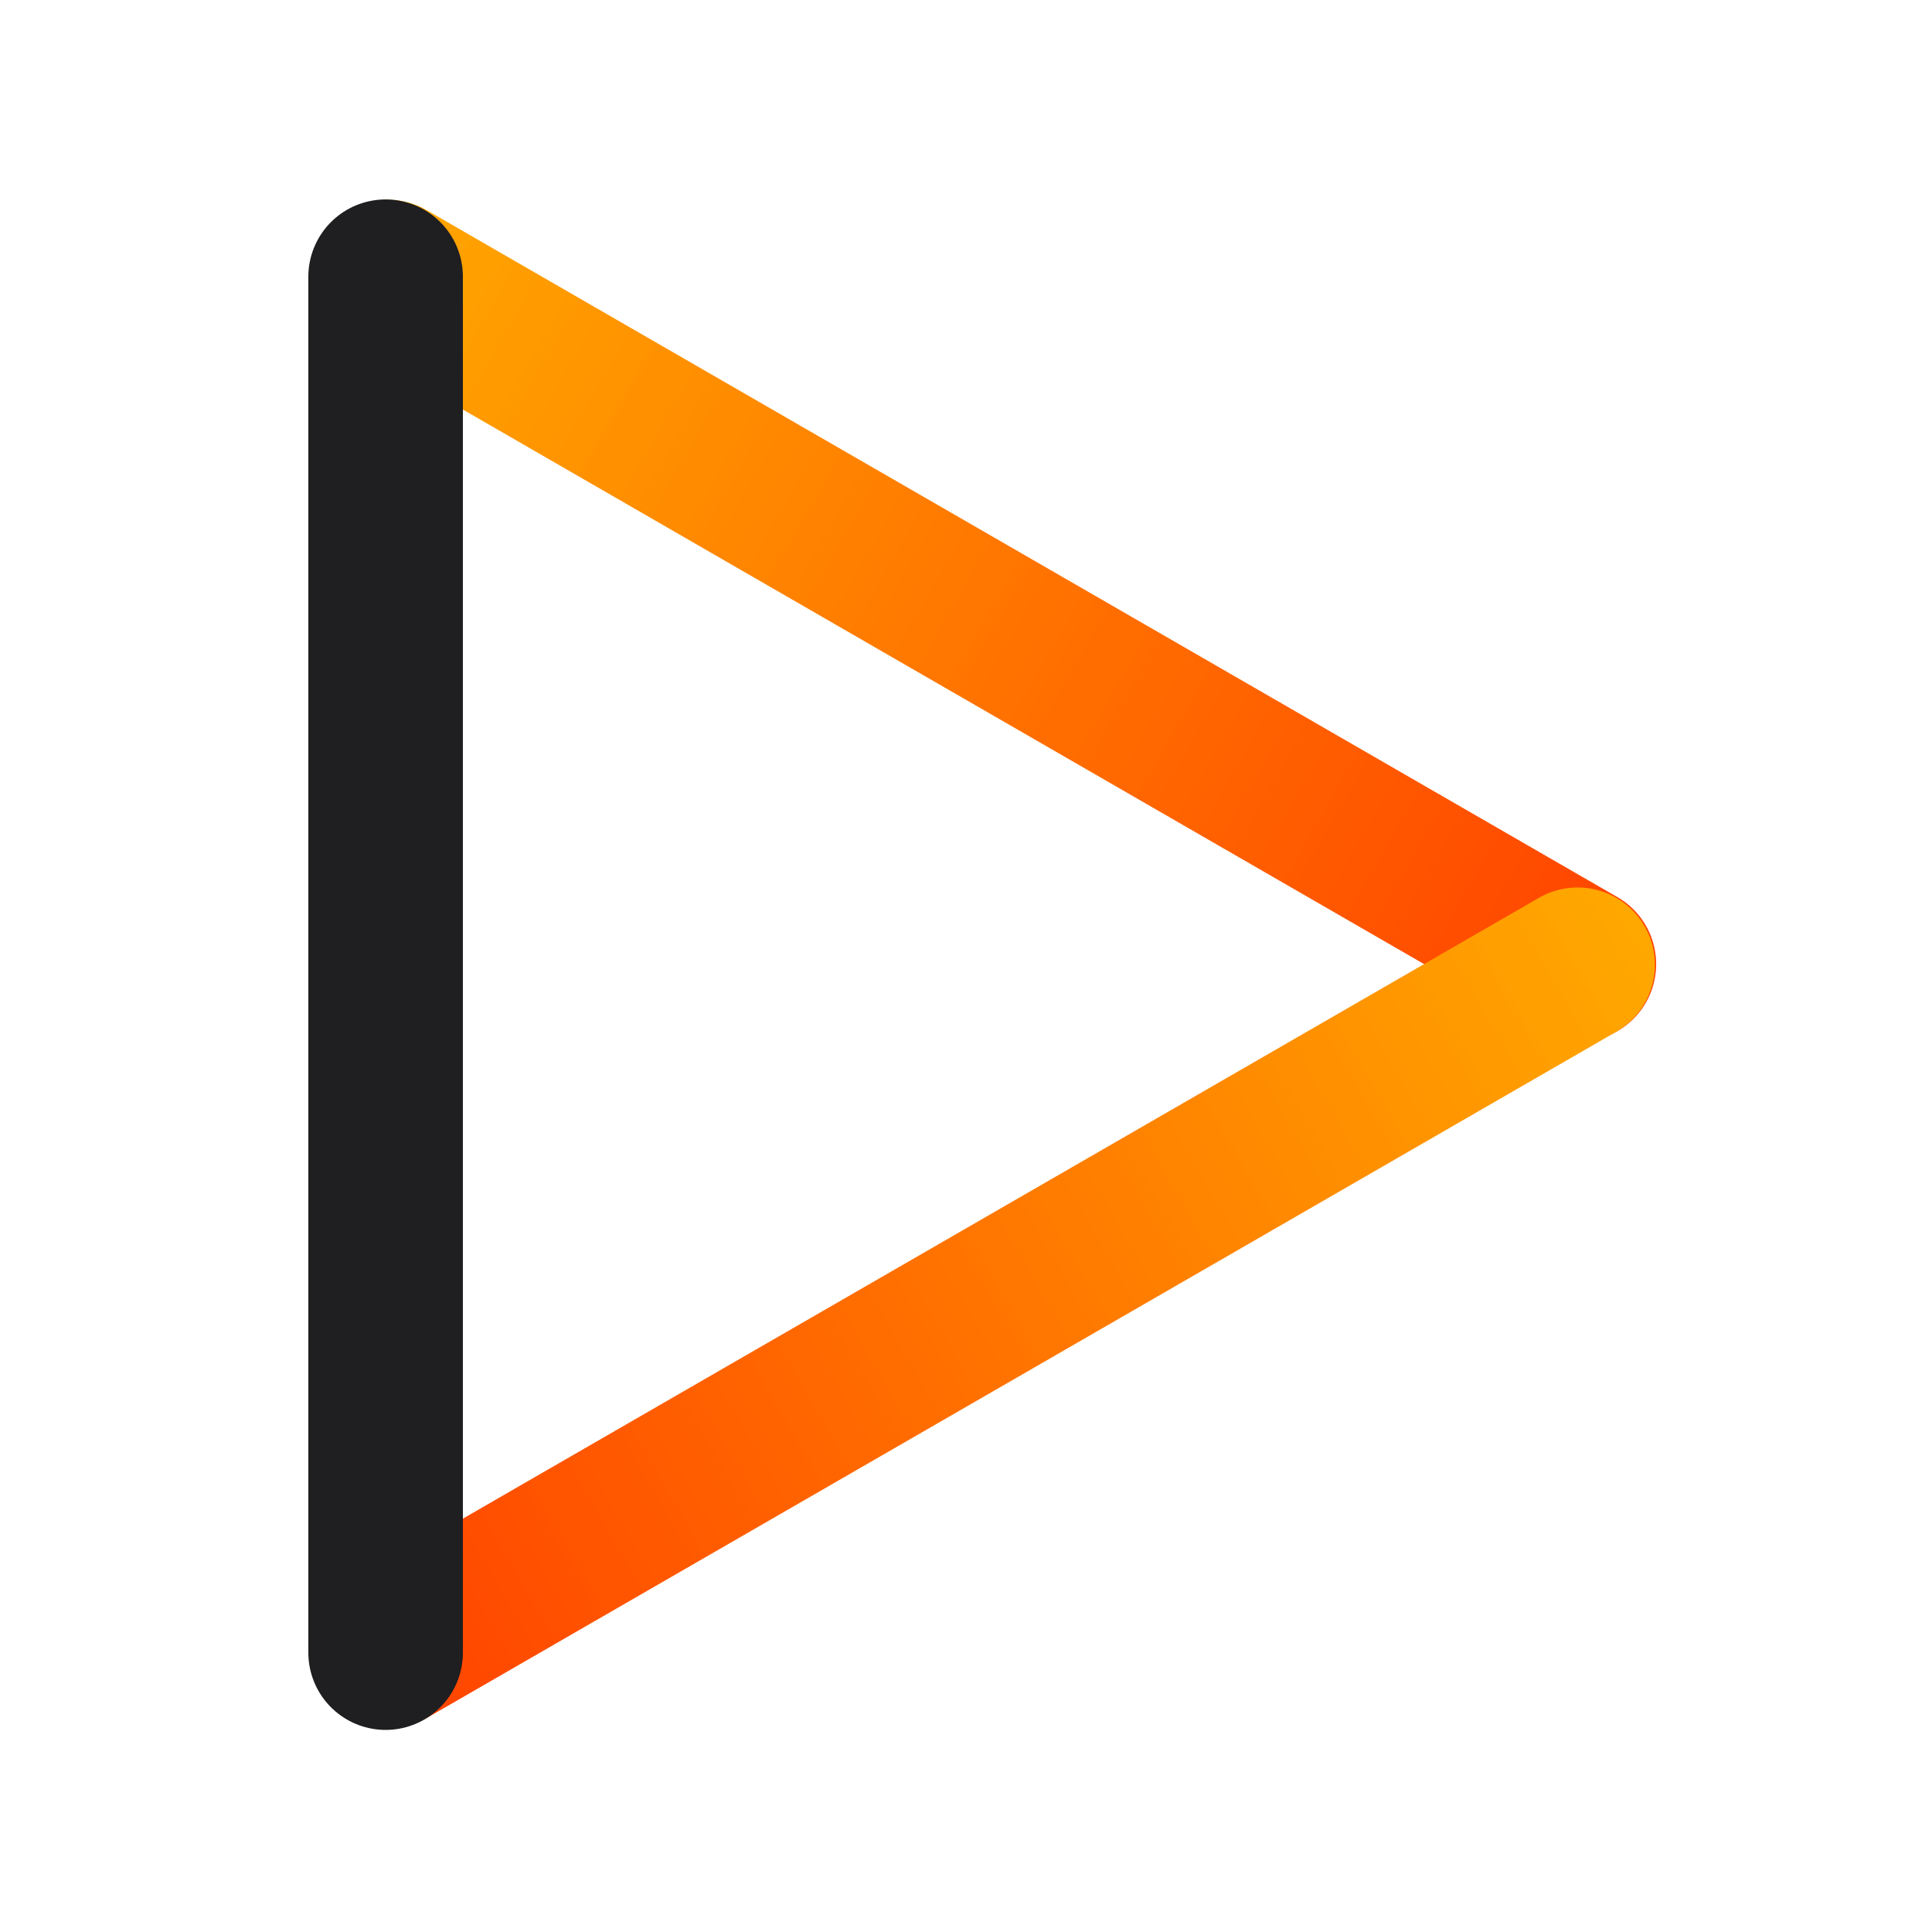<svg xmlns="http://www.w3.org/2000/svg" xmlns:xlink="http://www.w3.org/1999/xlink" width="500" zoomAndPan="magnify" viewBox="0 0 375 375" height="500" preserveAspectRatio="xMidYMid meet" version="1.0"><defs><clipPath id="1bb96c137d"><path d="M 37.5 37.5 L 337.5 37.5 L 337.5 337.5 L 37.5 337.5 Z M 37.5 37.5 " clip-rule="nonzero"/></clipPath><linearGradient x1="-4.577" gradientTransform="matrix(1, -0, 0, 1, 0, 0)" y1="25" x2="499.074" gradientUnits="userSpaceOnUse" y2="25" id="04174a6b74"><stop stop-opacity="1" stop-color="rgb(100%, 66.299%, 0%)" offset="0"/><stop stop-opacity="1" stop-color="rgb(100%, 66.299%, 0%)" offset="0.016"/><stop stop-opacity="1" stop-color="rgb(100%, 66.087%, 0%)" offset="0.02"/><stop stop-opacity="1" stop-color="rgb(100%, 65.877%, 0%)" offset="0.023"/><stop stop-opacity="1" stop-color="rgb(100%, 65.681%, 0%)" offset="0.031"/><stop stop-opacity="1" stop-color="rgb(100%, 65.291%, 0%)" offset="0.039"/><stop stop-opacity="1" stop-color="rgb(100%, 64.9%, 0%)" offset="0.047"/><stop stop-opacity="1" stop-color="rgb(100%, 64.514%, 0%)" offset="0.062"/><stop stop-opacity="1" stop-color="rgb(100%, 64.104%, 0%)" offset="0.066"/><stop stop-opacity="1" stop-color="rgb(100%, 63.884%, 0%)" offset="0.07"/><stop stop-opacity="1" stop-color="rgb(100%, 63.689%, 0%)" offset="0.078"/><stop stop-opacity="1" stop-color="rgb(100%, 63.298%, 0%)" offset="0.086"/><stop stop-opacity="1" stop-color="rgb(100%, 62.907%, 0%)" offset="0.094"/><stop stop-opacity="1" stop-color="rgb(100%, 62.546%, 0%)" offset="0.109"/><stop stop-opacity="1" stop-color="rgb(100%, 62.186%, 0%)" offset="0.117"/><stop stop-opacity="1" stop-color="rgb(100%, 61.795%, 0%)" offset="0.125"/><stop stop-opacity="1" stop-color="rgb(100%, 61.404%, 0%)" offset="0.133"/><stop stop-opacity="1" stop-color="rgb(100%, 61.014%, 0%)" offset="0.141"/><stop stop-opacity="1" stop-color="rgb(100%, 60.797%, 0%)" offset="0.148"/><stop stop-opacity="1" stop-color="rgb(100%, 60.582%, 0%)" offset="0.156"/><stop stop-opacity="1" stop-color="rgb(100%, 60.191%, 0%)" offset="0.164"/><stop stop-opacity="1" stop-color="rgb(100%, 59.801%, 0%)" offset="0.172"/><stop stop-opacity="1" stop-color="rgb(100%, 59.41%, 0%)" offset="0.18"/><stop stop-opacity="1" stop-color="rgb(100%, 59.019%, 0%)" offset="0.188"/><stop stop-opacity="1" stop-color="rgb(100%, 58.804%, 0%)" offset="0.195"/><stop stop-opacity="1" stop-color="rgb(100%, 58.589%, 0%)" offset="0.203"/><stop stop-opacity="1" stop-color="rgb(100%, 58.199%, 0%)" offset="0.211"/><stop stop-opacity="1" stop-color="rgb(100%, 57.808%, 0%)" offset="0.219"/><stop stop-opacity="1" stop-color="rgb(100%, 57.463%, 0%)" offset="0.227"/><stop stop-opacity="1" stop-color="rgb(100%, 57.106%, 0%)" offset="0.23"/><stop stop-opacity="1" stop-color="rgb(100%, 56.898%, 0%)" offset="0.234"/><stop stop-opacity="1" stop-color="rgb(100%, 56.894%, 0%)" offset="0.242"/><stop stop-opacity="1" stop-color="rgb(100%, 56.694%, 0%)" offset="0.25"/><stop stop-opacity="1" stop-color="rgb(100%, 56.303%, 0%)" offset="0.258"/><stop stop-opacity="1" stop-color="rgb(100%, 55.913%, 0%)" offset="0.266"/><stop stop-opacity="1" stop-color="rgb(100%, 55.498%, 0%)" offset="0.27"/><stop stop-opacity="1" stop-color="rgb(100%, 55.278%, 0%)" offset="0.273"/><stop stop-opacity="1" stop-color="rgb(100%, 55.089%, 0%)" offset="0.281"/><stop stop-opacity="1" stop-color="rgb(100%, 54.898%, 0%)" offset="0.289"/><stop stop-opacity="1" stop-color="rgb(100%, 54.701%, 0%)" offset="0.297"/><stop stop-opacity="1" stop-color="rgb(100%, 54.311%, 0%)" offset="0.305"/><stop stop-opacity="1" stop-color="rgb(100%, 53.92%, 0%)" offset="0.312"/><stop stop-opacity="1" stop-color="rgb(100%, 53.503%, 0%)" offset="0.316"/><stop stop-opacity="1" stop-color="rgb(100%, 53.284%, 0%)" offset="0.32"/><stop stop-opacity="1" stop-color="rgb(100%, 53.091%, 0%)" offset="0.328"/><stop stop-opacity="1" stop-color="rgb(100%, 52.705%, 0%)" offset="0.344"/><stop stop-opacity="1" stop-color="rgb(100%, 52.364%, 0%)" offset="0.352"/><stop stop-opacity="1" stop-color="rgb(100%, 51.997%, 0%)" offset="0.355"/><stop stop-opacity="1" stop-color="rgb(100%, 51.781%, 0%)" offset="0.359"/><stop stop-opacity="1" stop-color="rgb(100%, 51.585%, 0%)" offset="0.367"/><stop stop-opacity="1" stop-color="rgb(100%, 51.195%, 0%)" offset="0.375"/><stop stop-opacity="1" stop-color="rgb(100%, 50.804%, 0%)" offset="0.383"/><stop stop-opacity="1" stop-color="rgb(100%, 50.604%, 0%)" offset="0.391"/><stop stop-opacity="1" stop-color="rgb(100%, 50.388%, 0%)" offset="0.395"/><stop stop-opacity="1" stop-color="rgb(100%, 50.177%, 0%)" offset="0.398"/><stop stop-opacity="1" stop-color="rgb(100%, 49.982%, 0%)" offset="0.406"/><stop stop-opacity="1" stop-color="rgb(100%, 49.591%, 0%)" offset="0.414"/><stop stop-opacity="1" stop-color="rgb(100%, 49.2%, 0%)" offset="0.422"/><stop stop-opacity="1" stop-color="rgb(100%, 48.81%, 0%)" offset="0.43"/><stop stop-opacity="1" stop-color="rgb(100%, 48.607%, 0%)" offset="0.438"/><stop stop-opacity="1" stop-color="rgb(100%, 48.392%, 0%)" offset="0.441"/><stop stop-opacity="1" stop-color="rgb(100%, 48.184%, 0%)" offset="0.445"/><stop stop-opacity="1" stop-color="rgb(100%, 47.989%, 0%)" offset="0.453"/><stop stop-opacity="1" stop-color="rgb(100%, 47.649%, 0%)" offset="0.461"/><stop stop-opacity="1" stop-color="rgb(100%, 47.307%, 0%)" offset="0.469"/><stop stop-opacity="1" stop-color="rgb(100%, 46.916%, 0%)" offset="0.477"/><stop stop-opacity="1" stop-color="rgb(100%, 46.701%, 0%)" offset="0.484"/><stop stop-opacity="1" stop-color="rgb(100%, 46.486%, 0%)" offset="0.492"/><stop stop-opacity="1" stop-color="rgb(100%, 46.095%, 0%)" offset="0.5"/><stop stop-opacity="1" stop-color="rgb(100%, 45.705%, 0%)" offset="0.508"/><stop stop-opacity="1" stop-color="rgb(100%, 45.314%, 0%)" offset="0.516"/><stop stop-opacity="1" stop-color="rgb(100%, 44.908%, 0%)" offset="0.52"/><stop stop-opacity="1" stop-color="rgb(100%, 44.699%, 0%)" offset="0.523"/><stop stop-opacity="1" stop-color="rgb(100%, 44.693%, 0%)" offset="0.531"/><stop stop-opacity="1" stop-color="rgb(100%, 44.492%, 0%)" offset="0.539"/><stop stop-opacity="1" stop-color="rgb(100%, 44.101%, 0%)" offset="0.547"/><stop stop-opacity="1" stop-color="rgb(100%, 43.71%, 0%)" offset="0.555"/><stop stop-opacity="1" stop-color="rgb(100%, 43.32%, 0%)" offset="0.562"/><stop stop-opacity="1" stop-color="rgb(100%, 42.911%, 0%)" offset="0.566"/><stop stop-opacity="1" stop-color="rgb(100%, 42.699%, 0%)" offset="0.57"/><stop stop-opacity="1" stop-color="rgb(100%, 42.696%, 0%)" offset="0.578"/><stop stop-opacity="1" stop-color="rgb(100%, 42.548%, 0%)" offset="0.586"/><stop stop-opacity="1" stop-color="rgb(100%, 42.206%, 0%)" offset="0.594"/><stop stop-opacity="1" stop-color="rgb(100%, 41.817%, 0%)" offset="0.602"/><stop stop-opacity="1" stop-color="rgb(100%, 41.4%, 0%)" offset="0.605"/><stop stop-opacity="1" stop-color="rgb(100%, 41.18%, 0%)" offset="0.609"/><stop stop-opacity="1" stop-color="rgb(100%, 40.99%, 0%)" offset="0.625"/><stop stop-opacity="1" stop-color="rgb(100%, 40.604%, 0%)" offset="0.633"/><stop stop-opacity="1" stop-color="rgb(100%, 40.213%, 0%)" offset="0.641"/><stop stop-opacity="1" stop-color="rgb(100%, 39.798%, 0%)" offset="0.645"/><stop stop-opacity="1" stop-color="rgb(100%, 39.578%, 0%)" offset="0.648"/><stop stop-opacity="1" stop-color="rgb(100%, 39.383%, 0%)" offset="0.656"/><stop stop-opacity="1" stop-color="rgb(100%, 38.992%, 0%)" offset="0.672"/><stop stop-opacity="1" stop-color="rgb(100%, 38.606%, 0%)" offset="0.68"/><stop stop-opacity="1" stop-color="rgb(100%, 38.22%, 0%)" offset="0.688"/><stop stop-opacity="1" stop-color="rgb(100%, 37.805%, 0%)" offset="0.691"/><stop stop-opacity="1" stop-color="rgb(100%, 37.587%, 0%)" offset="0.695"/><stop stop-opacity="1" stop-color="rgb(100%, 37.439%, 0%)" offset="0.703"/><stop stop-opacity="1" stop-color="rgb(100%, 37.097%, 0%)" offset="0.711"/><stop stop-opacity="1" stop-color="rgb(100%, 36.9%, 0%)" offset="0.719"/><stop stop-opacity="1" stop-color="rgb(100%, 36.71%, 0%)" offset="0.727"/><stop stop-opacity="1" stop-color="rgb(100%, 36.301%, 0%)" offset="0.73"/><stop stop-opacity="1" stop-color="rgb(100%, 36.081%, 0%)" offset="0.734"/><stop stop-opacity="1" stop-color="rgb(100%, 35.886%, 0%)" offset="0.742"/><stop stop-opacity="1" stop-color="rgb(100%, 35.495%, 0%)" offset="0.75"/><stop stop-opacity="1" stop-color="rgb(100%, 35.104%, 0%)" offset="0.758"/><stop stop-opacity="1" stop-color="rgb(100%, 34.904%, 0%)" offset="0.766"/><stop stop-opacity="1" stop-color="rgb(100%, 34.688%, 0%)" offset="0.77"/><stop stop-opacity="1" stop-color="rgb(100%, 34.477%, 0%)" offset="0.773"/><stop stop-opacity="1" stop-color="rgb(100%, 34.282%, 0%)" offset="0.781"/><stop stop-opacity="1" stop-color="rgb(100%, 33.891%, 0%)" offset="0.789"/><stop stop-opacity="1" stop-color="rgb(100%, 33.501%, 0%)" offset="0.797"/><stop stop-opacity="1" stop-color="rgb(100%, 33.11%, 0%)" offset="0.805"/><stop stop-opacity="1" stop-color="rgb(100%, 32.907%, 0%)" offset="0.812"/><stop stop-opacity="1" stop-color="rgb(100%, 32.693%, 0%)" offset="0.816"/><stop stop-opacity="1" stop-color="rgb(100%, 32.487%, 0%)" offset="0.82"/><stop stop-opacity="1" stop-color="rgb(100%, 32.339%, 0%)" offset="0.828"/><stop stop-opacity="1" stop-color="rgb(100%, 31.998%, 0%)" offset="0.836"/><stop stop-opacity="1" stop-color="rgb(100%, 31.607%, 0%)" offset="0.844"/><stop stop-opacity="1" stop-color="rgb(100%, 31.216%, 0%)" offset="0.852"/><stop stop-opacity="1" stop-color="rgb(100%, 30.811%, 0%)" offset="0.855"/><stop stop-opacity="1" stop-color="rgb(100%, 30.6%, 0%)" offset="0.859"/><stop stop-opacity="1" stop-color="rgb(100%, 30.594%, 0%)" offset="0.867"/><stop stop-opacity="1" stop-color="rgb(100%, 30.394%, 0%)" offset="0.875"/><stop stop-opacity="1" stop-color="rgb(100%, 30.003%, 0%)" offset="0.883"/><stop stop-opacity="1" stop-color="rgb(100%, 29.613%, 0%)" offset="0.891"/><stop stop-opacity="1" stop-color="rgb(100%, 29.198%, 0%)" offset="0.895"/><stop stop-opacity="1" stop-color="rgb(100%, 28.978%, 0%)" offset="0.898"/><stop stop-opacity="1" stop-color="rgb(100%, 28.789%, 0%)" offset="0.906"/><stop stop-opacity="1" stop-color="rgb(100%, 28.598%, 0%)" offset="0.914"/><stop stop-opacity="1" stop-color="rgb(100%, 28.401%, 0%)" offset="0.922"/><stop stop-opacity="1" stop-color="rgb(100%, 28.011%, 0%)" offset="0.93"/><stop stop-opacity="1" stop-color="rgb(100%, 27.666%, 0%)" offset="0.938"/><stop stop-opacity="1" stop-color="rgb(100%, 27.301%, 0%)" offset="0.941"/><stop stop-opacity="1" stop-color="rgb(100%, 27.084%, 0%)" offset="0.945"/><stop stop-opacity="1" stop-color="rgb(100%, 26.892%, 0%)" offset="0.953"/><stop stop-opacity="1" stop-color="rgb(100%, 26.506%, 0%)" offset="0.969"/><stop stop-opacity="1" stop-color="rgb(100%, 26.117%, 0%)" offset="0.977"/><stop stop-opacity="1" stop-color="rgb(100%, 25.705%, 0%)" offset="0.98"/><stop stop-opacity="1" stop-color="rgb(100%, 25.49%, 0%)" offset="0.984"/><stop stop-opacity="1" stop-color="rgb(100%, 25.294%, 0%)" offset="1"/></linearGradient><linearGradient x1="-4.577" gradientTransform="matrix(1, 0, -0, 1, -0, 0)" y1="25" x2="498.609" gradientUnits="userSpaceOnUse" y2="25" id="886e0eedfe"><stop stop-opacity="1" stop-color="rgb(100%, 25.099%, 0%)" offset="0"/><stop stop-opacity="1" stop-color="rgb(100%, 25.099%, 0%)" offset="0.016"/><stop stop-opacity="1" stop-color="rgb(100%, 25.31%, 0%)" offset="0.02"/><stop stop-opacity="1" stop-color="rgb(100%, 25.52%, 0%)" offset="0.023"/><stop stop-opacity="1" stop-color="rgb(100%, 25.716%, 0%)" offset="0.031"/><stop stop-opacity="1" stop-color="rgb(100%, 26.106%, 0%)" offset="0.039"/><stop stop-opacity="1" stop-color="rgb(100%, 26.497%, 0%)" offset="0.047"/><stop stop-opacity="1" stop-color="rgb(100%, 26.883%, 0%)" offset="0.062"/><stop stop-opacity="1" stop-color="rgb(100%, 27.292%, 0%)" offset="0.066"/><stop stop-opacity="1" stop-color="rgb(100%, 27.51%, 0%)" offset="0.07"/><stop stop-opacity="1" stop-color="rgb(100%, 27.657%, 0%)" offset="0.078"/><stop stop-opacity="1" stop-color="rgb(100%, 28%, 0%)" offset="0.086"/><stop stop-opacity="1" stop-color="rgb(100%, 28.391%, 0%)" offset="0.094"/><stop stop-opacity="1" stop-color="rgb(100%, 28.592%, 0%)" offset="0.102"/><stop stop-opacity="1" stop-color="rgb(100%, 28.809%, 0%)" offset="0.105"/><stop stop-opacity="1" stop-color="rgb(100%, 29.018%, 0%)" offset="0.109"/><stop stop-opacity="1" stop-color="rgb(100%, 29.213%, 0%)" offset="0.117"/><stop stop-opacity="1" stop-color="rgb(100%, 29.604%, 0%)" offset="0.125"/><stop stop-opacity="1" stop-color="rgb(100%, 29.994%, 0%)" offset="0.133"/><stop stop-opacity="1" stop-color="rgb(100%, 30.385%, 0%)" offset="0.141"/><stop stop-opacity="1" stop-color="rgb(100%, 30.6%, 0%)" offset="0.148"/><stop stop-opacity="1" stop-color="rgb(100%, 30.817%, 0%)" offset="0.156"/><stop stop-opacity="1" stop-color="rgb(100%, 31.207%, 0%)" offset="0.164"/><stop stop-opacity="1" stop-color="rgb(100%, 31.598%, 0%)" offset="0.172"/><stop stop-opacity="1" stop-color="rgb(100%, 31.989%, 0%)" offset="0.18"/><stop stop-opacity="1" stop-color="rgb(100%, 32.332%, 0%)" offset="0.188"/><stop stop-opacity="1" stop-color="rgb(100%, 32.689%, 0%)" offset="0.191"/><stop stop-opacity="1" stop-color="rgb(100%, 32.899%, 0%)" offset="0.195"/><stop stop-opacity="1" stop-color="rgb(100%, 32.903%, 0%)" offset="0.203"/><stop stop-opacity="1" stop-color="rgb(100%, 33.101%, 0%)" offset="0.211"/><stop stop-opacity="1" stop-color="rgb(100%, 33.492%, 0%)" offset="0.219"/><stop stop-opacity="1" stop-color="rgb(100%, 33.882%, 0%)" offset="0.227"/><stop stop-opacity="1" stop-color="rgb(100%, 34.297%, 0%)" offset="0.23"/><stop stop-opacity="1" stop-color="rgb(100%, 34.518%, 0%)" offset="0.234"/><stop stop-opacity="1" stop-color="rgb(100%, 34.709%, 0%)" offset="0.25"/><stop stop-opacity="1" stop-color="rgb(100%, 35.094%, 0%)" offset="0.258"/><stop stop-opacity="1" stop-color="rgb(100%, 35.484%, 0%)" offset="0.266"/><stop stop-opacity="1" stop-color="rgb(100%, 35.899%, 0%)" offset="0.27"/><stop stop-opacity="1" stop-color="rgb(100%, 36.121%, 0%)" offset="0.273"/><stop stop-opacity="1" stop-color="rgb(100%, 36.316%, 0%)" offset="0.281"/><stop stop-opacity="1" stop-color="rgb(100%, 36.705%, 0%)" offset="0.297"/><stop stop-opacity="1" stop-color="rgb(100%, 37.091%, 0%)" offset="0.305"/><stop stop-opacity="1" stop-color="rgb(100%, 37.431%, 0%)" offset="0.312"/><stop stop-opacity="1" stop-color="rgb(100%, 37.798%, 0%)" offset="0.316"/><stop stop-opacity="1" stop-color="rgb(100%, 38.014%, 0%)" offset="0.32"/><stop stop-opacity="1" stop-color="rgb(100%, 38.21%, 0%)" offset="0.328"/><stop stop-opacity="1" stop-color="rgb(100%, 38.6%, 0%)" offset="0.336"/><stop stop-opacity="1" stop-color="rgb(100%, 38.797%, 0%)" offset="0.344"/><stop stop-opacity="1" stop-color="rgb(100%, 38.988%, 0%)" offset="0.352"/><stop stop-opacity="1" stop-color="rgb(100%, 39.397%, 0%)" offset="0.355"/><stop stop-opacity="1" stop-color="rgb(100%, 39.618%, 0%)" offset="0.359"/><stop stop-opacity="1" stop-color="rgb(100%, 39.813%, 0%)" offset="0.367"/><stop stop-opacity="1" stop-color="rgb(100%, 40.204%, 0%)" offset="0.375"/><stop stop-opacity="1" stop-color="rgb(100%, 40.594%, 0%)" offset="0.383"/><stop stop-opacity="1" stop-color="rgb(100%, 40.794%, 0%)" offset="0.391"/><stop stop-opacity="1" stop-color="rgb(100%, 41.01%, 0%)" offset="0.395"/><stop stop-opacity="1" stop-color="rgb(100%, 41.222%, 0%)" offset="0.398"/><stop stop-opacity="1" stop-color="rgb(100%, 41.417%, 0%)" offset="0.406"/><stop stop-opacity="1" stop-color="rgb(100%, 41.808%, 0%)" offset="0.414"/><stop stop-opacity="1" stop-color="rgb(100%, 42.198%, 0%)" offset="0.422"/><stop stop-opacity="1" stop-color="rgb(100%, 42.546%, 0%)" offset="0.438"/><stop stop-opacity="1" stop-color="rgb(100%, 42.906%, 0%)" offset="0.441"/><stop stop-opacity="1" stop-color="rgb(100%, 43.115%, 0%)" offset="0.445"/><stop stop-opacity="1" stop-color="rgb(100%, 43.311%, 0%)" offset="0.453"/><stop stop-opacity="1" stop-color="rgb(100%, 43.701%, 0%)" offset="0.461"/><stop stop-opacity="1" stop-color="rgb(100%, 44.092%, 0%)" offset="0.469"/><stop stop-opacity="1" stop-color="rgb(100%, 44.482%, 0%)" offset="0.477"/><stop stop-opacity="1" stop-color="rgb(100%, 44.698%, 0%)" offset="0.484"/><stop stop-opacity="1" stop-color="rgb(100%, 44.913%, 0%)" offset="0.492"/><stop stop-opacity="1" stop-color="rgb(100%, 45.303%, 0%)" offset="0.5"/><stop stop-opacity="1" stop-color="rgb(100%, 45.694%, 0%)" offset="0.508"/><stop stop-opacity="1" stop-color="rgb(100%, 46.085%, 0%)" offset="0.516"/><stop stop-opacity="1" stop-color="rgb(100%, 46.489%, 0%)" offset="0.52"/><stop stop-opacity="1" stop-color="rgb(100%, 46.7%, 0%)" offset="0.523"/><stop stop-opacity="1" stop-color="rgb(100%, 46.706%, 0%)" offset="0.531"/><stop stop-opacity="1" stop-color="rgb(100%, 46.907%, 0%)" offset="0.539"/><stop stop-opacity="1" stop-color="rgb(100%, 47.298%, 0%)" offset="0.547"/><stop stop-opacity="1" stop-color="rgb(100%, 47.639%, 0%)" offset="0.555"/><stop stop-opacity="1" stop-color="rgb(100%, 47.98%, 0%)" offset="0.562"/><stop stop-opacity="1" stop-color="rgb(100%, 48.386%, 0%)" offset="0.566"/><stop stop-opacity="1" stop-color="rgb(100%, 48.599%, 0%)" offset="0.57"/><stop stop-opacity="1" stop-color="rgb(100%, 48.602%, 0%)" offset="0.578"/><stop stop-opacity="1" stop-color="rgb(100%, 48.801%, 0%)" offset="0.586"/><stop stop-opacity="1" stop-color="rgb(100%, 49.191%, 0%)" offset="0.594"/><stop stop-opacity="1" stop-color="rgb(100%, 49.582%, 0%)" offset="0.602"/><stop stop-opacity="1" stop-color="rgb(100%, 49.997%, 0%)" offset="0.605"/><stop stop-opacity="1" stop-color="rgb(100%, 50.218%, 0%)" offset="0.609"/><stop stop-opacity="1" stop-color="rgb(100%, 50.409%, 0%)" offset="0.625"/><stop stop-opacity="1" stop-color="rgb(100%, 50.795%, 0%)" offset="0.633"/><stop stop-opacity="1" stop-color="rgb(100%, 51.186%, 0%)" offset="0.641"/><stop stop-opacity="1" stop-color="rgb(100%, 51.601%, 0%)" offset="0.645"/><stop stop-opacity="1" stop-color="rgb(100%, 51.82%, 0%)" offset="0.648"/><stop stop-opacity="1" stop-color="rgb(100%, 52.014%, 0%)" offset="0.656"/><stop stop-opacity="1" stop-color="rgb(100%, 52.354%, 0%)" offset="0.664"/><stop stop-opacity="1" stop-color="rgb(100%, 52.698%, 0%)" offset="0.672"/><stop stop-opacity="1" stop-color="rgb(100%, 53.084%, 0%)" offset="0.688"/><stop stop-opacity="1" stop-color="rgb(100%, 53.494%, 0%)" offset="0.691"/><stop stop-opacity="1" stop-color="rgb(100%, 53.714%, 0%)" offset="0.695"/><stop stop-opacity="1" stop-color="rgb(100%, 53.909%, 0%)" offset="0.703"/><stop stop-opacity="1" stop-color="rgb(100%, 54.3%, 0%)" offset="0.711"/><stop stop-opacity="1" stop-color="rgb(100%, 54.691%, 0%)" offset="0.719"/><stop stop-opacity="1" stop-color="rgb(100%, 54.892%, 0%)" offset="0.727"/><stop stop-opacity="1" stop-color="rgb(100%, 55.109%, 0%)" offset="0.73"/><stop stop-opacity="1" stop-color="rgb(100%, 55.318%, 0%)" offset="0.734"/><stop stop-opacity="1" stop-color="rgb(100%, 55.513%, 0%)" offset="0.742"/><stop stop-opacity="1" stop-color="rgb(100%, 55.904%, 0%)" offset="0.75"/><stop stop-opacity="1" stop-color="rgb(100%, 56.294%, 0%)" offset="0.758"/><stop stop-opacity="1" stop-color="rgb(100%, 56.685%, 0%)" offset="0.766"/><stop stop-opacity="1" stop-color="rgb(100%, 56.9%, 0%)" offset="0.773"/><stop stop-opacity="1" stop-color="rgb(100%, 57.115%, 0%)" offset="0.781"/><stop stop-opacity="1" stop-color="rgb(100%, 57.455%, 0%)" offset="0.789"/><stop stop-opacity="1" stop-color="rgb(100%, 57.797%, 0%)" offset="0.797"/><stop stop-opacity="1" stop-color="rgb(100%, 58.188%, 0%)" offset="0.805"/><stop stop-opacity="1" stop-color="rgb(100%, 58.578%, 0%)" offset="0.812"/><stop stop-opacity="1" stop-color="rgb(100%, 58.794%, 0%)" offset="0.82"/><stop stop-opacity="1" stop-color="rgb(100%, 59.01%, 0%)" offset="0.828"/><stop stop-opacity="1" stop-color="rgb(100%, 59.401%, 0%)" offset="0.836"/><stop stop-opacity="1" stop-color="rgb(100%, 59.792%, 0%)" offset="0.844"/><stop stop-opacity="1" stop-color="rgb(100%, 60.182%, 0%)" offset="0.852"/><stop stop-opacity="1" stop-color="rgb(100%, 60.588%, 0%)" offset="0.855"/><stop stop-opacity="1" stop-color="rgb(100%, 60.799%, 0%)" offset="0.859"/><stop stop-opacity="1" stop-color="rgb(100%, 60.803%, 0%)" offset="0.867"/><stop stop-opacity="1" stop-color="rgb(100%, 61.003%, 0%)" offset="0.875"/><stop stop-opacity="1" stop-color="rgb(100%, 61.394%, 0%)" offset="0.883"/><stop stop-opacity="1" stop-color="rgb(100%, 61.784%, 0%)" offset="0.891"/><stop stop-opacity="1" stop-color="rgb(100%, 62.198%, 0%)" offset="0.895"/><stop stop-opacity="1" stop-color="rgb(100%, 62.416%, 0%)" offset="0.898"/><stop stop-opacity="1" stop-color="rgb(100%, 62.558%, 0%)" offset="0.906"/><stop stop-opacity="1" stop-color="rgb(100%, 62.701%, 0%)" offset="0.914"/><stop stop-opacity="1" stop-color="rgb(100%, 62.898%, 0%)" offset="0.922"/><stop stop-opacity="1" stop-color="rgb(100%, 63.289%, 0%)" offset="0.93"/><stop stop-opacity="1" stop-color="rgb(100%, 63.68%, 0%)" offset="0.938"/><stop stop-opacity="1" stop-color="rgb(100%, 64.095%, 0%)" offset="0.941"/><stop stop-opacity="1" stop-color="rgb(100%, 64.314%, 0%)" offset="0.945"/><stop stop-opacity="1" stop-color="rgb(100%, 64.507%, 0%)" offset="0.953"/><stop stop-opacity="1" stop-color="rgb(100%, 64.893%, 0%)" offset="0.969"/><stop stop-opacity="1" stop-color="rgb(100%, 65.282%, 0%)" offset="0.977"/><stop stop-opacity="1" stop-color="rgb(100%, 65.692%, 0%)" offset="0.98"/><stop stop-opacity="1" stop-color="rgb(100%, 65.909%, 0%)" offset="0.984"/><stop stop-opacity="1" stop-color="rgb(100%, 66.104%, 0%)" offset="1"/></linearGradient></defs><g clip-path="url(#1bb96c137d)"><path stroke-linecap="round" transform="matrix(0.52, 0.3, -0.3, 0.52, 69.81, 33.285)" fill="none" stroke-linejoin="miter" d="M 24.998 24.997 L 469.499 24.999 " stroke="url(#04174a6b74)" stroke-width="50" stroke-miterlimit="4"/><path stroke-linecap="round" transform="matrix(0.52, -0.3, 0.3, 0.52, 54.811, 314.979)" fill="none" stroke-linejoin="miter" d="M 25 24.999 L 469.034 24.998 " stroke="url(#886e0eedfe)" stroke-width="50" stroke-miterlimit="4"/></g><path stroke-linecap="round" transform="matrix(0, 0.6, -0.6, 0, 89.847, 38.711)" fill="none" stroke-linejoin="miter" d="M 25 24.999 L 470.104 24.999 " stroke="#1f1e20" stroke-width="50" stroke-opacity="1" stroke-miterlimit="4"/></svg>